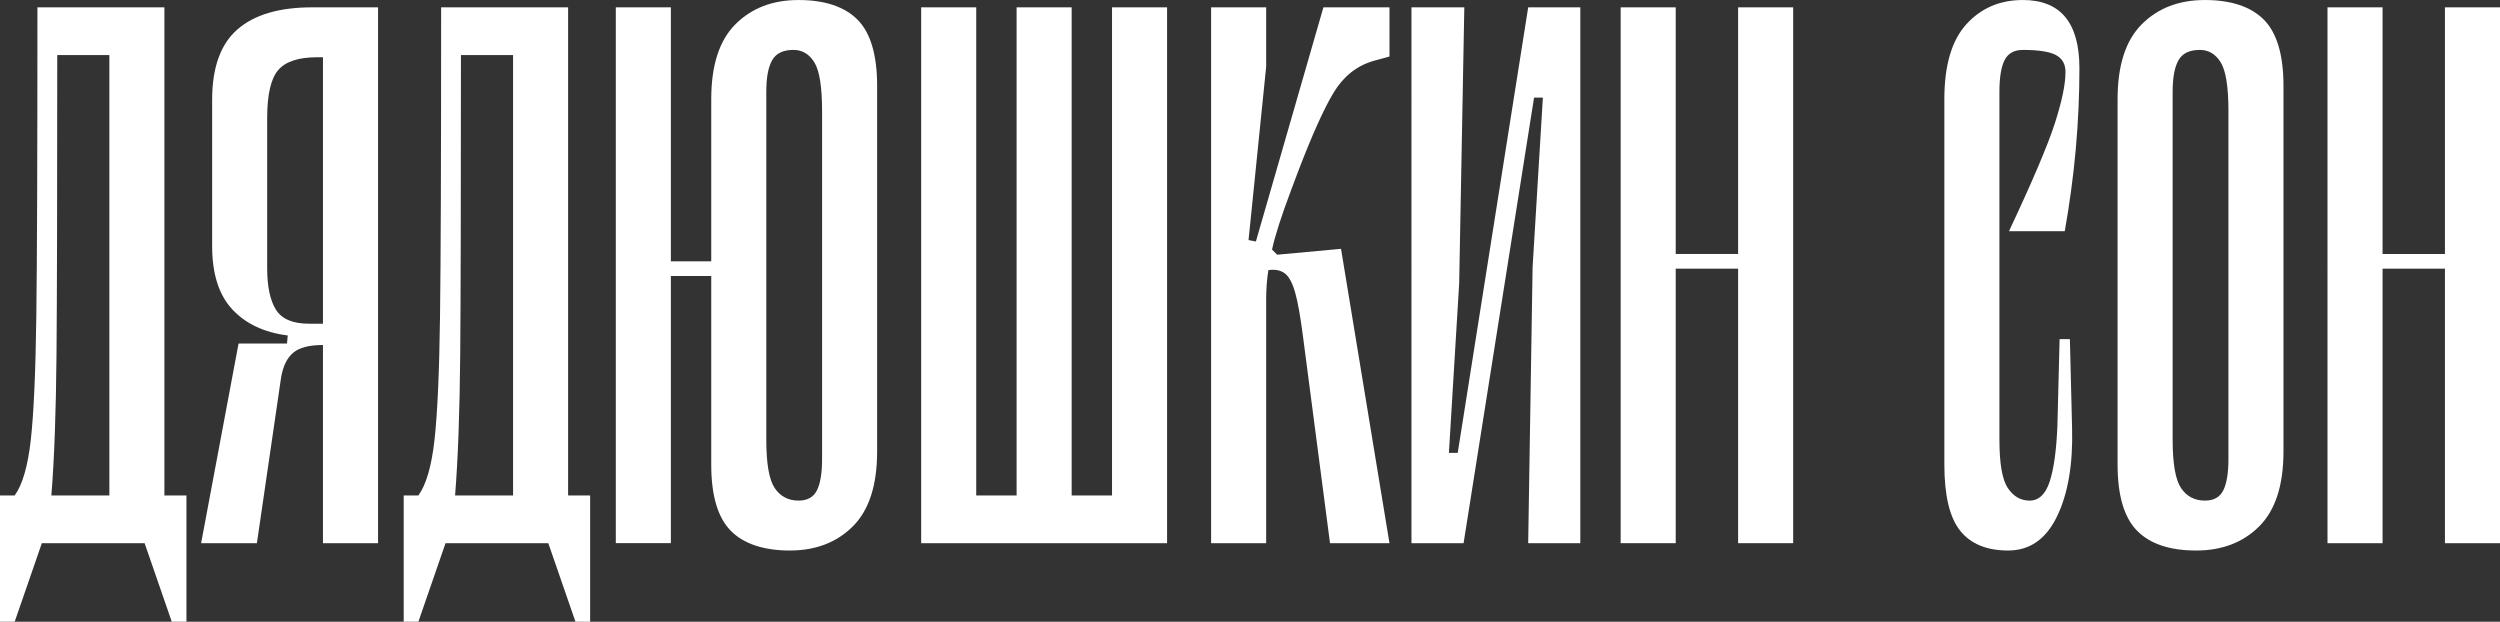 <?xml version="1.0" encoding="UTF-8"?> <svg xmlns="http://www.w3.org/2000/svg" id="_Слой_2" data-name="Слой 2" viewBox="0 0 1820.94 452.84"><rect x="0" y="0" width="1820.94" height="452.84" fill="#333333" stroke="none"/><defs><style> .cls-1 { fill: #fff; stroke-width: 0px; } </style></defs><g id="_Слой_1-2" data-name="Слой 1"><g><path class="cls-1" d="M135.8,360.88v91.96h-10.69l-19.78-57.21H30.48l-19.78,57.21H0v-91.96h10.69c5.7-7.84,9.62-21.39,11.76-40.63,2.14-19.25,3.48-49.27,4.01-90.09.54-40.81.8-114.15.8-220.01v-4.81h92.49v355.54h16.04ZM79.66,40.1h-37.96c0,103.72-.18,176.43-.54,218.13-.36,41.7-1.6,75.92-3.74,102.65h42.24V40.1Z"></path><path class="cls-1" d="M275.33,395.64h-40.1v-144.35c-9.98,0-17.2,1.87-21.65,5.61-4.46,3.74-7.4,9.72-8.82,17.91l-17.64,120.83h-40.63l27.27-145.42h35.29l.54-5.88c-17.11-2.14-30.57-8.46-40.37-18.98-9.81-10.51-14.7-25.93-14.7-46.25v-106.39c0-23.52,6.15-40.63,18.45-51.33,12.3-10.69,30.38-16.04,54.27-16.04h48.12v390.29ZM201.02,225.62c4.28,6.78,12.3,10.16,24.06,10.16h10.16V41.7h-4.28c-13.55,0-22.99,3.12-28.34,9.36-5.35,6.24-8.02,17.91-8.02,35.02v109.07c0,13.55,2.14,23.71,6.42,30.47Z"></path><path class="cls-1" d="M429.84,360.88v91.96h-10.69l-19.78-57.21h-74.85l-19.78,57.21h-10.69v-91.96h10.69c5.7-7.84,9.62-21.39,11.76-40.63s3.47-49.27,4.01-90.09c.54-40.81.8-114.15.8-220.01v-4.81h92.49v355.54h16.04ZM373.7,40.1h-37.96c0,103.72-.18,176.43-.53,218.13-.36,41.7-1.6,75.92-3.74,102.65h42.24V40.1Z"></path><path class="cls-1" d="M624.71,14.44c9.44,9.62,14.17,25.66,14.17,48.12v266.25c0,24.59-5.88,42.77-17.64,54.53-11.76,11.76-27.09,17.64-45.98,17.64s-33.6-4.81-43.04-14.44c-9.45-9.62-14.17-25.66-14.17-48.12v-137.4h-29.41v194.61h-40.1V5.35h40.1v184.99h29.41v-118.16c0-24.59,5.88-42.77,17.64-54.53,11.76-11.76,27.08-17.64,45.98-17.64s33.59,4.81,43.04,14.44ZM598.78,80.73c0-17.46-1.87-29.22-5.61-35.29-3.74-6.06-8.82-9.09-15.24-9.09-7.48,0-12.66,2.5-15.5,7.48-2.86,5-4.28,12.66-4.28,22.99v253.42c0,17.47,2.05,29.23,6.15,35.29,4.09,6.06,9.89,9.09,17.38,9.09,6.42,0,10.87-2.49,13.37-7.48,2.49-4.99,3.74-12.65,3.74-22.99V80.73Z"></path><path class="cls-1" d="M670.96,5.35h40.1v355.54h29.41V5.35h40.1v355.54h29.4V5.35h40.1v390.29h-179.11V5.35Z"></path><path class="cls-1" d="M971.43,67.37c-7.13,11.76-15.86,31.19-26.2,58.28l-4.81,12.83c-7.13,18.9-11.76,33.33-13.9,43.31l3.74,3.74,46.51-4.28,35.29,214.39h-43.31l-19.78-151.3c-1.79-13.9-3.66-24.33-5.61-31.28-1.96-6.95-4.46-11.58-7.49-13.9-3.03-2.31-7.04-3.12-12.03-2.41-1.07,6.77-1.6,13.9-1.6,21.39v177.5h-40.1V5.35h40.1v43.31l-12.83,126.18,5.35,1.07L963.94,5.35h48.12v35.82l-11.76,3.21c-12.12,3.57-21.75,11.23-28.87,22.99Z"></path><path class="cls-1" d="M1151.06,395.64h-37.96l3.21-201.03,7.48-123.5h-6.42l-51.33,324.53h-37.96V5.35h38.49l-3.74,201.03-7.48,123.5h6.42L1113.1,5.35h37.96v390.29Z"></path><path class="cls-1" d="M1306.1,5.35v390.29h-40.1v-199.96h-45.45v199.96h-40.1V5.35h40.1v179.64h45.45V5.35h40.1Z"></path><path class="cls-1" d="M1504.45,52.4c0-5.7-2.32-9.8-6.95-12.3-4.64-2.49-12.66-3.74-24.06-3.74-6.42,0-10.88,2.5-13.37,7.48-2.5,5-3.74,12.66-3.74,22.99v253.42c0,17.47,2.05,29.23,6.15,35.29,4.09,6.06,9.36,9.09,15.77,9.09,6.77,0,11.67-4.63,14.7-13.9,3.02-9.26,4.9-22.81,5.61-40.63l1.6-63.09h7.49l1.6,64.69c.71,26.38-2.94,47.85-10.96,64.42-8.02,16.57-19.87,24.86-35.55,24.86s-27.36-4.81-35.02-14.44c-7.67-9.62-11.5-25.66-11.5-48.12V72.18c0-24.59,5.35-42.77,16.04-54.53,10.69-11.76,24.41-17.64,41.17-17.64,27.44,0,41.17,16.57,41.17,49.72,0,39.21-3.57,78.78-10.69,118.69h-40.63c17.11-36.36,28.24-62.55,33.42-78.59,5.16-16.04,7.75-28.51,7.75-37.42Z"></path><path class="cls-1" d="M1599.61,400.98c-19.25,0-33.6-4.81-43.04-14.44-9.45-9.62-14.17-25.66-14.17-48.12V72.18c0-24.59,5.88-42.77,17.64-54.53,11.76-11.76,27.08-17.64,45.98-17.64s33.59,4.81,43.04,14.44c9.44,9.62,14.17,25.66,14.17,48.12v266.25c0,24.59-5.88,42.77-17.64,54.53-11.76,11.76-27.09,17.64-45.98,17.64ZM1602.28,36.36c-7.48,0-12.66,2.5-15.5,7.48-2.86,5-4.28,12.66-4.28,22.99v253.42c0,17.47,2.05,29.23,6.15,35.29,4.09,6.06,9.89,9.09,17.38,9.09,6.42,0,10.87-2.49,13.37-7.48,2.49-4.99,3.74-12.65,3.74-22.99V80.73c0-17.46-1.87-29.22-5.61-35.29-3.74-6.06-8.82-9.09-15.24-9.09Z"></path><path class="cls-1" d="M1820.94,5.35v390.29h-40.1v-199.96h-45.44v199.96h-40.1V5.35h40.1v179.64h45.44V5.35h40.1Z"></path></g></g></svg> 